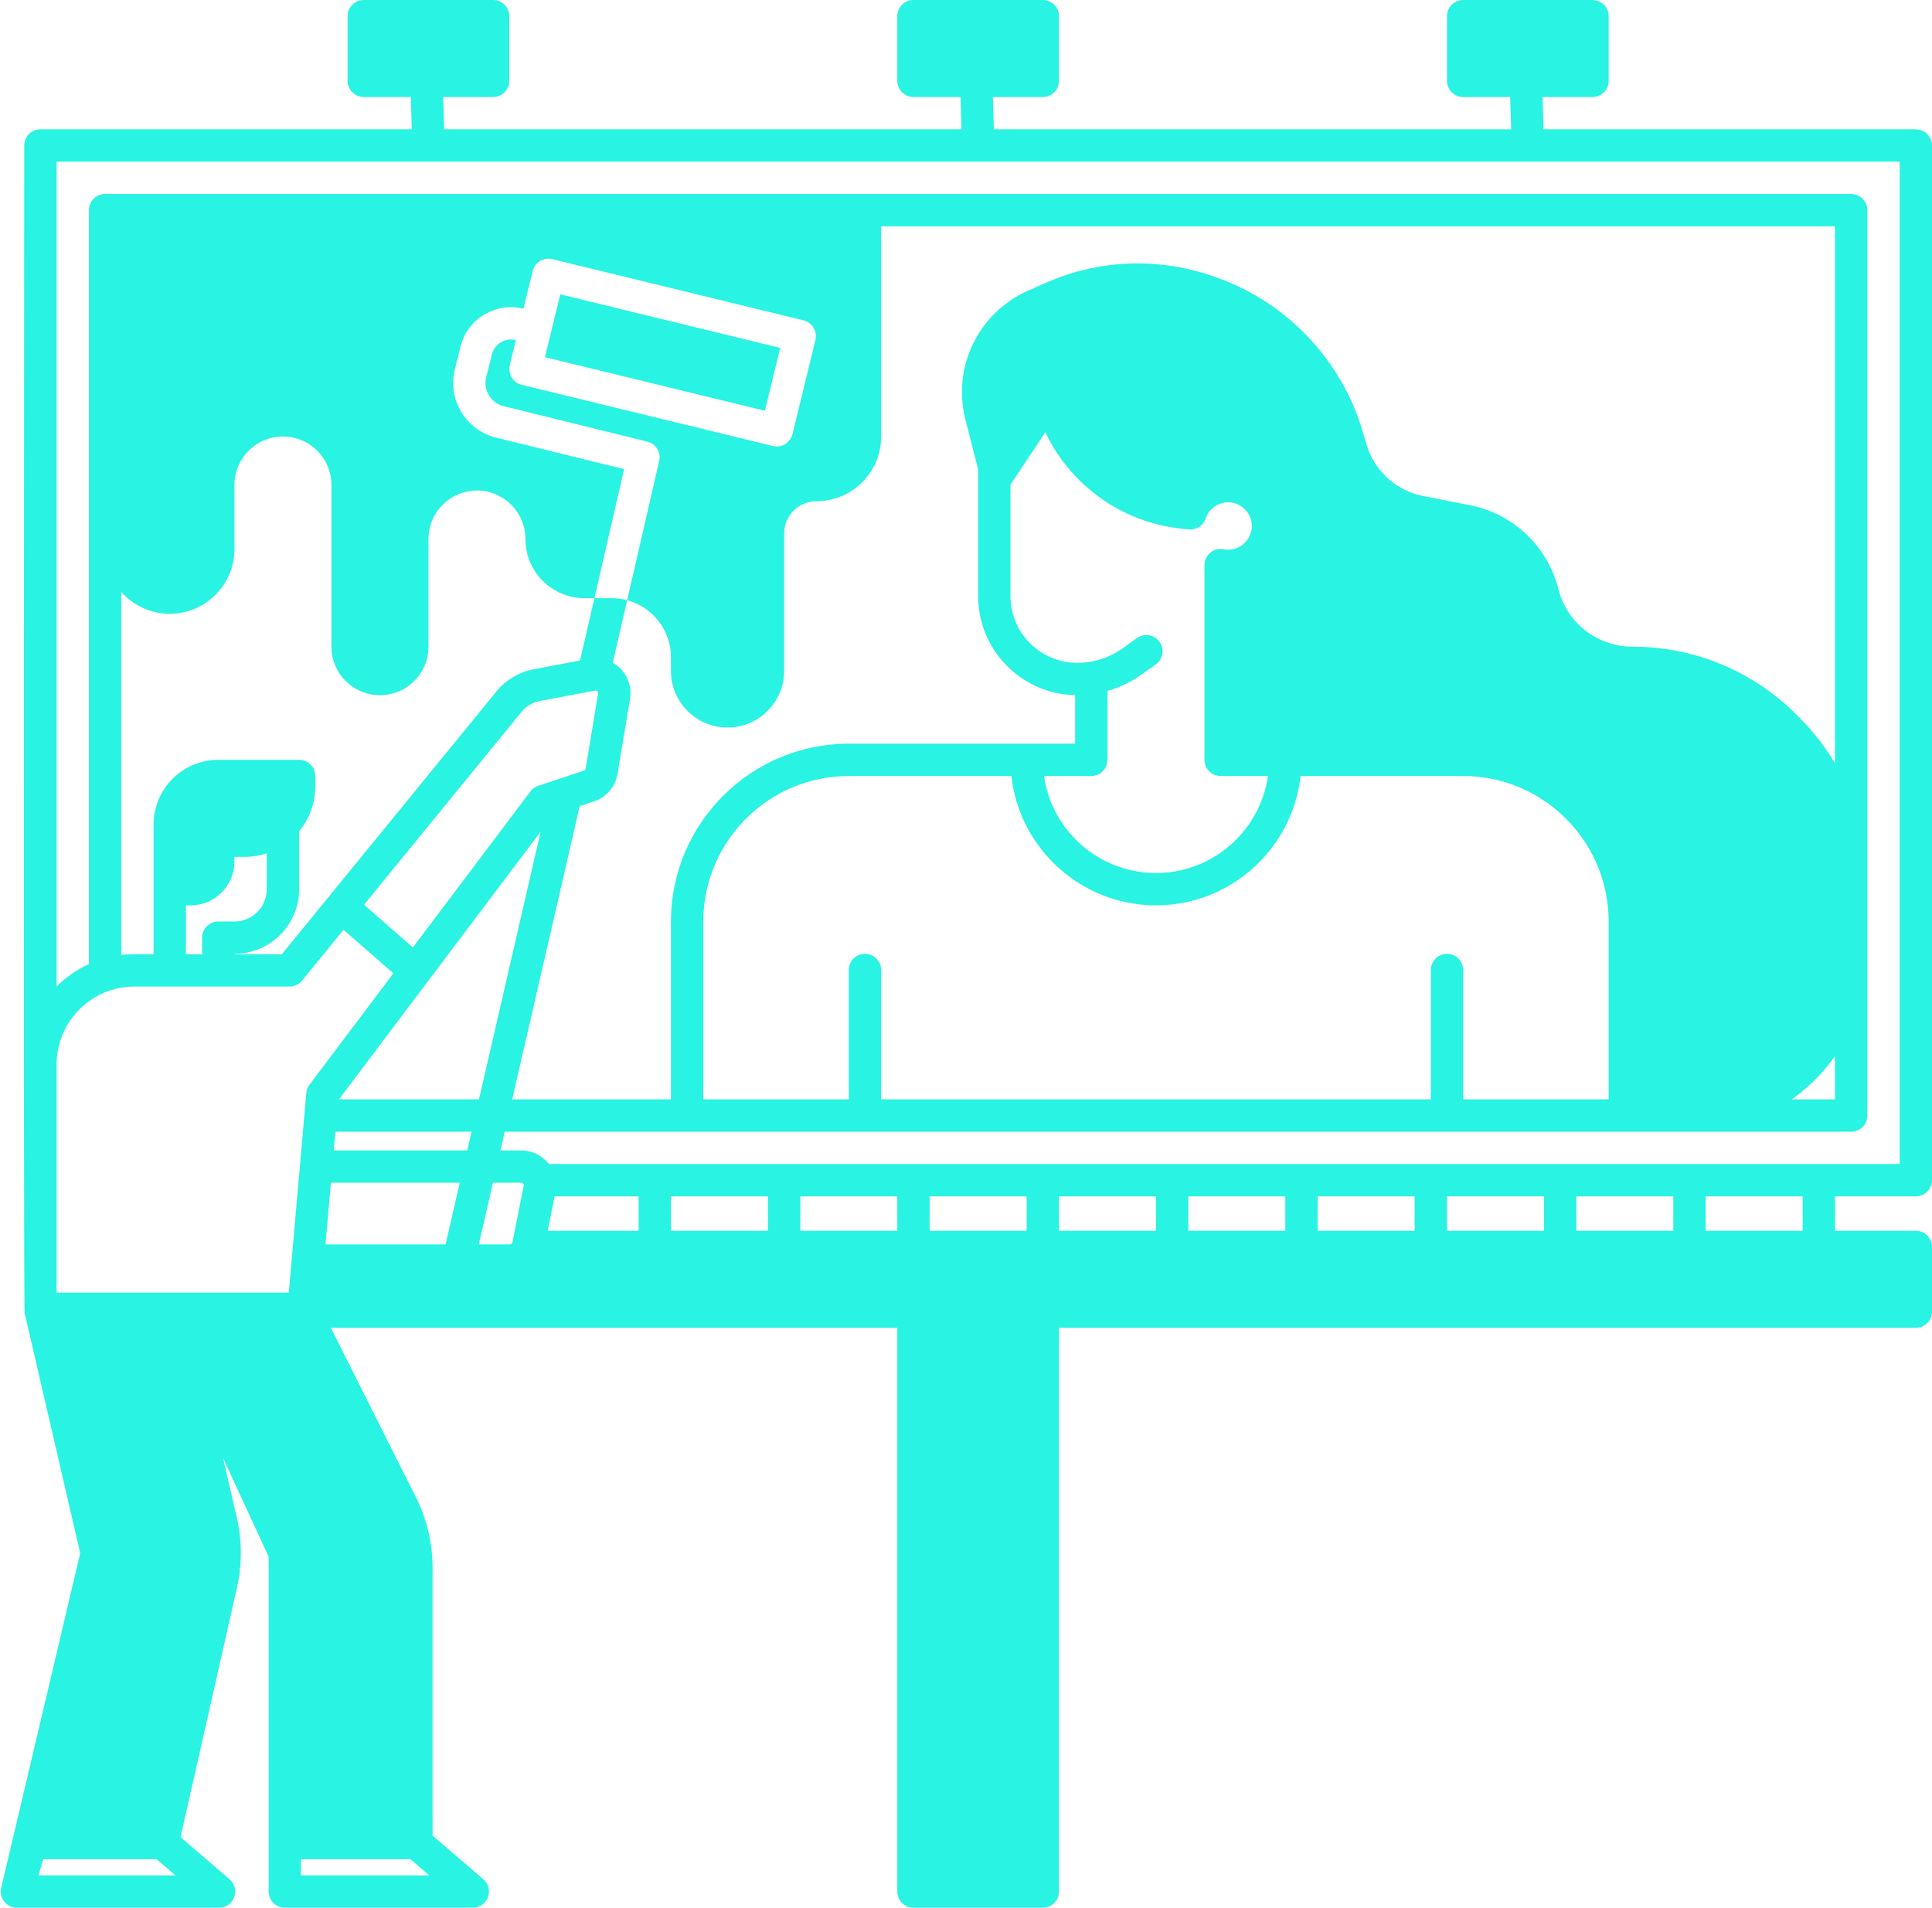 <?xml version="1.0" encoding="UTF-8" standalone="no"?><svg xmlns="http://www.w3.org/2000/svg" xmlns:xlink="http://www.w3.org/1999/xlink" fill="#000000" height="472" preserveAspectRatio="xMidYMid meet" version="1" viewBox="14.0 20.0 478.0 472.0" width="478" zoomAndPan="magnify"><g fill="#29f3e2" id="change1_1"><path d="M 207.031 106.09 L 152.621 92.828 L 148.828 108.379 L 203.238 121.629 L 207.031 106.09" fill="inherit"/><path d="M 460 324.52 L 436 324.52 L 436 316 L 460 316 Z M 88.465 484 L 88.465 480 L 115.539 480 L 120.191 484 Z M 23.516 484 L 24.676 480 L 52.75 480 L 57.402 484 Z M 28 283.352 C 28 272.73 36.641 264.09 47.262 264.09 L 85.629 264.09 C 86.832 264.09 87.969 263.551 88.73 262.621 L 99 250.047 L 111.324 260.824 L 90.57 288.379 C 90.121 288.98 89.848 289.688 89.781 290.438 L 85.449 339.812 L 28 339.812 Z M 135.965 312.629 L 142.93 312.629 C 143.188 312.629 143.348 312.762 143.434 312.867 C 143.523 312.977 143.617 313.16 143.566 313.414 L 140.777 327.375 C 140.715 327.68 140.453 327.891 140.141 327.891 L 132.449 327.891 Z M 94.527 327.891 L 95.863 312.629 L 127.754 312.629 L 124.238 327.891 Z M 96.973 300 L 130.664 300 L 129.598 304.629 L 96.566 304.629 Z M 147.762 225.762 L 132.508 292 L 97.859 292 Z M 143.031 196.129 C 144.16 194.75 145.75 193.801 147.512 193.461 L 155.551 191.93 L 161.219 190.852 C 161.438 190.812 161.629 190.871 161.789 191.031 C 161.949 191.18 162.02 191.379 161.98 191.602 L 158.891 210.16 C 158.852 210.398 158.68 210.602 158.449 210.672 L 150.629 213.281 L 147.148 214.438 C 146.379 214.688 145.711 215.18 145.219 215.828 L 116.152 254.418 L 104.062 243.848 Z M 284 212 C 286.211 212 288 210.211 288 208 L 288 190.941 C 290.996 190.09 293.844 188.742 296.426 186.895 L 299.941 184.387 C 301.738 183.102 302.156 180.605 300.871 178.809 C 299.59 177.008 297.09 176.594 295.293 177.875 L 291.777 180.387 C 288.469 182.75 284.566 184 280.5 184 C 271.402 184 264 176.598 264 167.5 L 264 139.895 L 272.637 126.938 C 275.152 132.258 278.762 136.992 283.309 140.887 C 289.988 146.609 298.145 150.062 306.883 150.859 L 308.125 150.98 C 309.98 151.164 311.707 150.039 312.301 148.273 C 313.102 145.891 315.336 144.289 317.859 144.289 C 321.086 144.289 323.711 146.914 323.711 150.141 C 323.711 153.371 321.086 156 317.859 156 C 317.488 156 317.117 155.965 316.785 155.898 C 315.609 155.66 314.391 155.969 313.465 156.727 C 312.535 157.484 312 158.621 312 159.82 L 312 208 C 312 210.211 313.789 212 316 212 L 327.711 212 C 325.762 225.551 314.082 236 300 236 C 285.918 236 274.238 225.551 272.289 212 Z M 372 256 C 369.789 256 368 257.789 368 260 L 368 292 L 232 292 L 232 260 C 232 257.789 230.211 256 228 256 C 225.789 256 224 257.789 224 260 L 224 292 L 188 292 L 188 248 C 188 228.148 204.148 212 224 212 L 264.227 212 C 266.227 229.977 281.504 244 300 244 C 318.496 244 333.773 229.977 335.773 212 L 376 212 C 395.852 212 412 228.148 412 248 L 412 292 L 376 292 L 376 260 C 376 257.789 374.211 256 372 256 Z M 468 281.285 L 468 292 L 457.285 292 C 459.34 290.551 461.293 288.926 463.109 287.109 C 464.926 285.293 466.551 283.34 468 281.285 Z M 72 256 C 80.824 256 88 248.82 88 240 L 88 225.676 C 90.496 222.66 92 218.793 92 214.582 L 92 212 C 92 209.789 90.211 208 88 208 L 68 208 C 59.176 208 52 215.18 52 224 L 52 256.09 L 47.262 256.09 C 46.156 256.09 45.07 256.164 44 256.289 L 44 166.438 C 47.723 170.648 53.59 172.844 59.621 171.449 C 63.238 170.602 66.34 168.57 68.531 165.812 C 70.719 163.062 72 159.578 72 155.859 L 72 140 C 72 133.371 77.371 128 84 128 C 87.32 128 90.32 129.34 92.488 131.512 C 94.66 133.68 96 136.68 96 140 L 96 180 C 96 186.629 101.371 192 108 192 C 111.32 192 114.32 190.66 116.488 188.488 C 118.66 186.32 120 183.32 120 180 L 120 153.371 C 120 147.859 123.75 143.062 129.09 141.73 C 130.078 141.48 131.07 141.359 132.031 141.359 C 138.449 141.359 144 146.578 144 153.371 C 144 157.41 145.641 161.07 148.281 163.719 C 150.93 166.359 154.59 168 158.629 168 L 161.062 168 L 168.41 136.078 L 136.711 128.27 C 133.09 127.379 130.039 125.121 128.121 121.93 C 126.188 118.738 125.629 114.988 126.531 111.371 L 127.938 105.75 C 128.781 102.379 130.891 99.562 133.871 97.789 C 136.801 96.051 140.219 95.562 143.52 96.371 L 145.789 87.051 C 146.051 86.02 146.699 85.129 147.602 84.578 C 148.512 84.031 149.602 83.859 150.629 84.109 L 212.812 99.262 C 214.961 99.789 216.27 101.949 215.75 104.102 L 210.07 127.41 C 209.621 129.238 207.988 130.469 206.18 130.469 C 205.871 130.469 205.551 130.43 205.23 130.352 L 143.051 115.211 C 140.91 114.68 139.59 112.52 140.109 110.371 L 141.629 104.141 C 140.371 103.828 139.07 104.012 137.949 104.672 C 136.82 105.34 136.02 106.422 135.699 107.688 L 134.301 113.312 C 133.91 114.852 134.148 116.449 134.969 117.801 C 135.789 119.16 137.09 120.121 138.629 120.5 L 174.148 129.262 C 176.281 129.781 177.578 131.91 177.09 134.039 L 169.16 168.5 C 175.398 170.16 180 175.859 180 182.629 L 180 186 C 180 193.73 186.27 200 194 200 C 197.859 200 201.359 198.43 203.898 195.898 C 206.43 193.359 208 189.859 208 186 L 208 152 C 208 147.578 211.578 144 216 144 C 220.422 144 224.422 142.211 227.32 139.32 C 230.211 136.422 232 132.422 232 128 L 232 76 L 468 76 L 468 208.867 C 465.566 204.773 462.613 200.957 459.156 197.504 L 458.496 196.844 C 447.637 185.98 433.199 180 417.84 180 C 413.652 180 409.531 178.582 406.234 176.004 C 402.973 173.465 400.609 169.859 399.578 165.844 C 399.57 165.801 399.562 165.762 399.551 165.723 C 396.93 155.227 388.375 147.105 377.758 145.023 C 374.656 144.418 371.387 143.77 368.27 143.152 L 366.105 142.727 C 359.359 141.391 353.969 136.453 352.039 129.84 L 351.188 126.93 C 346.039 109.289 332.648 95.031 315.395 88.797 L 314.801 88.578 C 301.047 83.609 286.148 84.094 272.84 89.941 C 272.031 90.301 271.223 90.652 270.414 91.008 L 268.48 91.855 C 258.469 96.227 252 106.113 252 117.039 C 252 119.328 252.289 121.625 252.863 123.863 L 256 136.105 L 256 167.5 C 256 180.844 266.723 191.719 280 191.988 L 280 204 L 224 204 C 199.738 204 180 223.738 180 248 L 180 292 L 140.715 292 L 157.426 219.441 L 157.43 219.438 L 160.98 218.262 C 164.031 217.25 166.25 214.648 166.781 211.48 L 169.871 192.91 C 170.34 190.121 169.41 187.281 167.379 185.301 C 166.84 184.77 166.238 184.328 165.602 183.961 L 169.16 168.5 C 167.949 168.172 166.68 168 165.371 168 L 161.062 168 L 157.512 183.41 L 146.012 185.602 C 144.211 185.938 142.5 186.602 140.938 187.531 C 139.379 188.461 137.988 189.648 136.828 191.07 L 83.73 256.09 L 72 256.09 Z M 60 244 L 61.172 244 C 64.066 244 66.781 242.875 68.828 240.828 C 70.875 238.781 72 236.062 72 233.172 L 72 232 L 74.582 232 C 76.473 232 78.293 231.688 80 231.129 L 80 240 C 80 244.41 76.41 248 72 248 L 68 248 C 65.789 248 64 249.789 64 252 L 64 256.09 L 60 256.09 Z M 372 316 L 396 316 L 396 324.52 L 372 324.52 Z M 340 316 L 364 316 L 364 324.52 L 340 324.52 Z M 308 316 L 332 316 L 332 324.52 L 308 324.52 Z M 276 316 L 300 316 L 300 324.52 L 276 324.52 Z M 268 324.52 L 244 324.52 L 244 316 L 268 316 Z M 212 316 L 236 316 L 236 324.52 L 212 324.52 Z M 180 316 L 204 316 L 204 324.52 L 180 324.52 Z M 151.211 316 L 172 316 L 172 324.52 L 149.504 324.52 Z M 404 324.52 L 404 316 L 428 316 L 428 324.52 Z M 484 60 L 484 308 L 149.77 308 C 149.719 307.934 149.68 307.863 149.625 307.801 C 147.977 305.785 145.535 304.629 142.93 304.629 L 137.809 304.629 L 138.871 300 L 472 300 C 474.211 300 476 298.211 476 296 L 476 72 C 476 69.789 474.211 68 472 68 L 40 68 C 37.789 68 36 69.789 36 72 L 36 258.535 C 33.008 259.898 30.297 261.781 28 264.078 L 28 60 Z M 488 316 C 490.211 316 492 314.211 492 312 L 492 56 C 492 53.789 490.211 52 488 52 L 395.883 52 L 395.645 44 L 408 44 C 410.211 44 412 42.211 412 40 L 412 24 C 412 21.789 410.211 20 408 20 L 376 20 C 373.789 20 372 21.789 372 24 L 372 40 C 372 42.211 373.789 44 376 44 L 387.641 44 L 387.879 52 L 259.883 52 L 259.645 44 L 272 44 C 274.211 44 276 42.211 276 40 L 276 24 C 276 21.789 274.211 20 272 20 L 240 20 C 237.789 20 236 21.789 236 24 L 236 40 C 236 42.211 237.789 44 240 44 L 251.641 44 L 251.879 52 L 123.883 52 L 123.645 44 L 136 44 C 138.211 44 140 42.211 140 40 L 140 24 C 140 21.789 138.211 20 136 20 L 104 20 C 101.789 20 100 21.789 100 24 L 100 40 C 100 42.211 101.789 44 104 44 L 115.641 44 L 115.879 52 L 24 52 C 21.789 52 20 53.789 20 56 C 20 56 19.75 343.547 20.102 344.902 L 33.848 404.289 L 14.344 486.883 C 13.992 488.094 14.23 489.395 14.988 490.402 C 15.742 491.406 16.926 492 18.188 492 L 68.188 492 C 69.859 492 71.355 490.961 71.938 489.391 C 72.52 487.82 72.062 486.059 70.793 484.969 L 58.664 474.535 L 72.566 413.07 C 73.91 407.324 73.914 401.246 72.59 395.492 L 69.172 380.695 L 80.465 405.156 L 80.465 488 C 80.465 490.211 82.258 492 84.465 492 L 130.977 492 C 132.648 492 134.145 490.961 134.727 489.391 C 135.309 487.82 134.852 486.059 133.586 484.969 L 121.023 474.164 L 121.023 407.863 C 121.023 401.855 119.605 395.844 116.918 390.473 C 116.918 390.473 116.914 390.469 116.914 390.469 L 95.859 348.52 L 236 348.52 L 236 488 C 236 490.211 237.789 492 240 492 L 272 492 C 274.211 492 276 490.211 276 488 L 276 348.52 L 488 348.52 C 490.211 348.52 492 346.727 492 344.52 L 492 328.52 C 492 326.309 490.211 324.52 488 324.52 L 468 324.52 L 468 316 L 488 316" fill="inherit"/></g></svg>